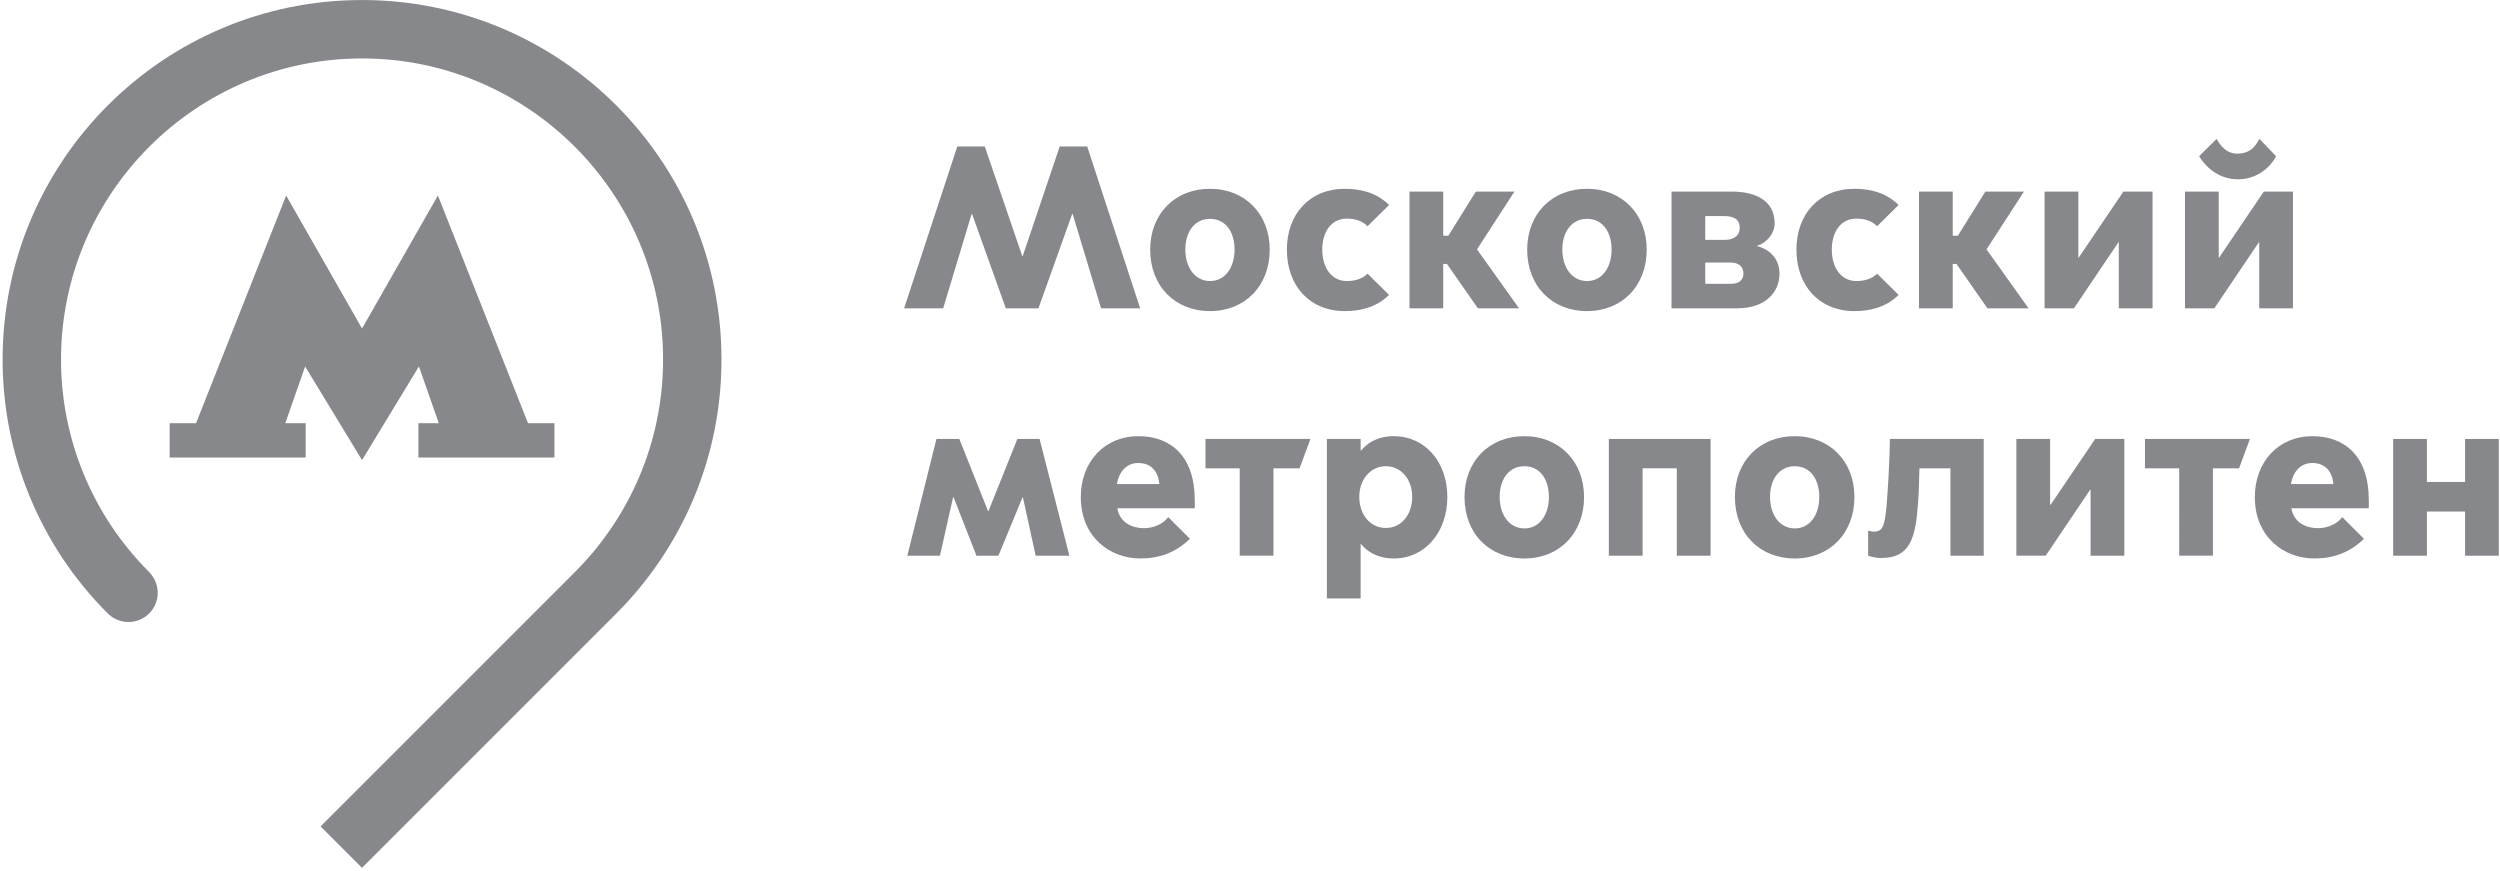 <?xml version="1.0" encoding="UTF-8"?> <svg xmlns="http://www.w3.org/2000/svg" width="913" height="318" viewBox="0 0 913 318" fill="none"><g clip-path="url(#clip0_2949_1904)"><path d="M330.18 112.604L349.603 53.498H359.646L373.325 93.519H373.491L387.006 53.498H397.047L416.389 112.604H402.115L391.733 78.154H391.559L379.237 112.604H367.325L355.002 78.154H354.836L344.447 112.604H330.18Z" fill="#86888B"></path><path d="M450.868 91.154C450.868 84.569 447.49 79.923 441.917 79.923C436.345 79.923 432.883 84.569 432.883 91.156C432.883 97.578 436.345 102.637 441.917 102.637C447.488 102.637 450.868 97.576 450.868 91.154ZM420.048 91.156C420.048 78.154 428.999 68.947 441.917 68.947C454.663 68.947 463.704 78.154 463.704 91.156C463.704 104.413 454.663 113.615 441.917 113.615C428.999 113.615 420.048 104.413 420.048 91.156ZM469.968 91.156C469.968 78.154 478.332 68.947 491.077 68.947C496.393 68.947 502.393 70.047 507.286 74.857L499.434 82.626C497.491 80.603 494.79 79.84 491.838 79.84C486.267 79.84 482.887 84.569 482.887 91.156C482.887 97.744 486.266 102.637 491.838 102.637C494.788 102.637 497.493 101.878 499.434 99.941L507.286 107.703C502.393 112.515 496.391 113.613 491.079 113.613C478.332 113.613 469.968 104.415 469.968 91.156Z" fill="#86888B"></path><path d="M514.739 69.964H527.062V86.09H528.923L538.974 69.964H553.075L539.395 91.073L554.76 112.605H539.733L528.419 96.389H527.064V112.605H514.739V69.964Z" fill="#86888B"></path><path d="M588.548 91.154C588.548 84.569 585.174 79.923 579.597 79.923C574.026 79.923 570.563 84.569 570.563 91.156C570.563 97.578 574.026 102.637 579.597 102.637C585.174 102.637 588.548 97.576 588.548 91.154ZM557.727 91.156C557.727 78.154 566.678 68.947 579.597 68.947C592.342 68.947 601.383 78.154 601.383 91.156C601.383 104.413 592.342 113.615 579.597 113.615C566.678 113.615 557.727 104.413 557.727 91.156Z" fill="#86888B"></path><path d="M632.054 103.654C635.518 103.654 636.7 101.883 636.7 99.941C636.7 97.908 635.518 95.885 632.056 95.885H622.765V103.654H632.054ZM629.774 87.609C632.898 87.609 635.344 86.344 635.344 83.137C635.344 79.93 632.898 78.915 629.774 78.915H622.764V87.609H629.774ZM610.441 112.605V69.964H632.477C640.841 69.964 648.097 73.088 648.097 81.535C648.097 85.419 645.056 88.793 641.766 89.72V89.891C646.742 91.246 649.868 94.791 649.868 100.024C649.868 106.274 645.23 112.605 634.336 112.605H610.441Z" fill="#86888B"></path><path d="M656.056 91.154C656.056 78.154 664.42 68.948 677.165 68.948C682.481 68.948 688.479 70.047 693.372 74.856L685.522 82.626C683.579 80.602 680.883 79.84 677.926 79.84C672.353 79.84 668.975 84.568 668.975 91.156C668.975 97.743 672.353 102.636 677.926 102.636C680.883 102.636 683.579 101.878 685.522 99.941L693.374 107.703C688.479 112.514 682.479 113.613 677.165 113.613C664.42 113.613 656.056 104.412 656.056 91.154Z" fill="#86888B"></path><path d="M700.82 69.964H713.142V86.09H715.011L725.053 69.964H739.153L725.476 91.073L740.841 112.605H725.814L714.498 96.389H713.142V112.605H700.82V69.964ZM746.682 69.964H759.005V94.024H759.18L775.47 69.964H786.109V112.605H773.785V88.534H773.618L757.402 112.601H746.682V69.96V69.964Z" fill="#86888B"></path><path d="M803.109 57.044L809.529 50.713C810.703 52.986 813.069 56.11 817.044 56.11C822.103 56.11 823.879 52.984 825.143 50.713L831.227 57.044C829.615 60.333 824.894 65.482 817.291 65.482C809.778 65.482 805.052 60.333 803.109 57.044ZM797.958 69.963H810.282V94.023H810.456L826.746 69.963H837.385V112.597H825.062V88.534H824.894L808.678 112.595H797.958V69.963Z" fill="#86888B"></path><path d="M341.991 160.305H350.35L360.829 186.647H360.986L371.549 160.303H379.649L390.544 202.944H378.22L373.574 181.663H373.408L364.623 202.946H356.598L348.241 181.58H348.075L343.265 202.946H331.354L341.993 160.305H341.991Z" fill="#86888B"></path><path d="M423.412 176.769C422.906 172.042 420.371 169.09 415.643 169.09C411.337 169.09 408.641 172.38 407.881 176.769H423.412ZM394.707 181.58C394.707 168.578 403.401 159.288 415.726 159.288C427.38 159.288 436.331 166.388 436.331 182.679V185.629H408.049C408.983 191.118 413.794 192.894 417.76 192.894C421.645 192.894 425.108 191.035 426.621 188.845L434.556 196.779C429.407 201.755 423.497 203.954 416.412 203.954C405.264 203.954 394.709 196.018 394.709 181.58M452.737 171.025H440.241V160.305H478.567L474.606 171.025H465.061V202.939H452.738V171.025H452.737Z" fill="#86888B"></path><path d="M506.112 192.811C511.773 192.811 515.733 188.002 515.733 181.414C515.733 175.166 511.773 170.266 506.112 170.266C500.456 170.266 496.409 175.166 496.409 181.414C496.409 188.002 500.456 192.811 506.112 192.811ZM496.904 218.558H484.582V160.305H496.904V164.527H497.078C498.939 162.247 502.565 159.288 509.07 159.288C520.212 159.288 528.569 168.495 528.569 181.497C528.569 194.582 520.212 203.956 509.07 203.956C502.565 203.956 498.937 201.003 497.078 198.721H496.904V218.558Z" fill="#86888B"></path><path d="M565.661 181.497C565.661 174.909 562.282 170.264 556.71 170.264C551.139 170.264 547.676 174.909 547.676 181.497C547.676 187.918 551.139 192.978 556.71 192.978C562.282 192.978 565.661 187.918 565.661 181.497ZM534.84 181.497C534.84 168.495 543.791 159.288 556.71 159.288C569.455 159.288 578.498 168.495 578.498 181.497C578.498 194.754 569.455 203.956 556.71 203.956C543.791 203.956 534.84 194.754 534.84 181.497Z" fill="#86888B"></path><path d="M587.547 160.305H624.699V202.946H612.367V171.025H599.871V202.946H587.547V160.305Z" fill="#86888B"></path><path d="M664.403 181.497C664.403 174.909 661.032 170.264 655.453 170.264C649.882 170.264 646.418 174.909 646.418 181.497C646.418 187.918 649.882 192.978 655.453 192.978C661.032 192.978 664.403 187.918 664.403 181.497ZM633.583 181.497C633.583 168.495 642.534 159.288 655.453 159.288C668.207 159.288 677.241 168.495 677.241 181.497C677.241 194.754 668.207 203.956 655.453 203.956C642.534 203.956 633.583 194.754 633.583 181.497Z" fill="#86888B"></path><path d="M682.239 202.946V193.738C682.661 193.912 683.594 194.159 684.354 194.159C687.561 194.159 688.322 192.052 688.992 184.538C690.181 169.173 690.181 160.305 690.181 160.305H724.457V202.946H712.3V171.032H700.984C700.82 174.239 700.901 178.207 700.48 183.613C699.555 196.779 697.522 203.788 686.974 203.788C684.52 203.788 682.239 202.946 682.239 202.946Z" fill="#86888B"></path><path d="M736.376 160.305H748.699V184.364H748.872L765.164 160.305H775.803V202.946H763.478V178.875H763.312L747.096 202.942H736.376V160.301V160.305Z" fill="#86888B"></path><path d="M795.842 171.025H783.346V160.305H821.672L817.712 171.025H808.166V202.939H795.844L795.842 171.025ZM852.17 176.77C851.666 172.042 849.129 169.091 844.4 169.091C840.102 169.091 837.399 172.38 836.638 176.77H852.17ZM823.465 181.58C823.465 168.578 832.166 159.288 844.491 159.288C856.137 159.288 865.088 166.388 865.088 182.679V185.629H836.806C837.74 191.118 842.552 192.894 846.518 192.894C850.403 192.894 853.866 191.035 855.386 188.845L863.321 196.779C858.172 201.755 852.255 203.954 845.163 203.954C834.02 203.954 823.467 196.018 823.467 181.58" fill="#86888B"></path><path d="M873.98 160.305H886.304V176.008H900.239V160.305H912.563V202.946H900.24V186.811H886.304V202.946H873.982V160.305H873.98Z" fill="#86888B"></path><path d="M111.631 154.552H104.192L111.434 133.827L132.212 168.029L152.991 133.826L160.242 154.552H152.796V167.087H202.483V154.552H192.831L159.925 71.402L132.212 119.973L104.503 71.402L71.596 154.552H61.96V167.087H111.633L111.631 154.552Z" fill="#86888B"></path><path d="M263.485 131.274C263.485 58.776 204.72 0.009 132.22 0.009C59.73 0.009 0.954 58.776 0.954 131.274C0.935 148.486 4.311 165.532 10.889 181.437C17.468 197.343 27.119 211.794 39.29 223.964C40.289 224.979 41.481 225.785 42.796 226.333C44.111 226.881 45.522 227.161 46.947 227.157C52.834 227.157 57.607 222.368 57.607 216.496C57.607 213.508 56.333 210.774 54.346 208.772C44.172 198.595 36.103 186.512 30.603 173.214C25.103 159.916 22.278 145.665 22.291 131.274C22.291 70.67 71.601 21.344 132.22 21.344C192.838 21.344 242.157 70.67 242.157 131.274C242.157 161.593 229.819 189.078 209.906 208.975L117.073 301.809L132.198 316.941L225.099 224.045C248.821 200.286 263.487 167.499 263.487 131.272" fill="#86888B"></path></g><defs><clipPath id="clip0_2949_1904"><rect width="912.443" height="318" fill="white" transform="translate(0.557)"></rect></clipPath></defs></svg> 